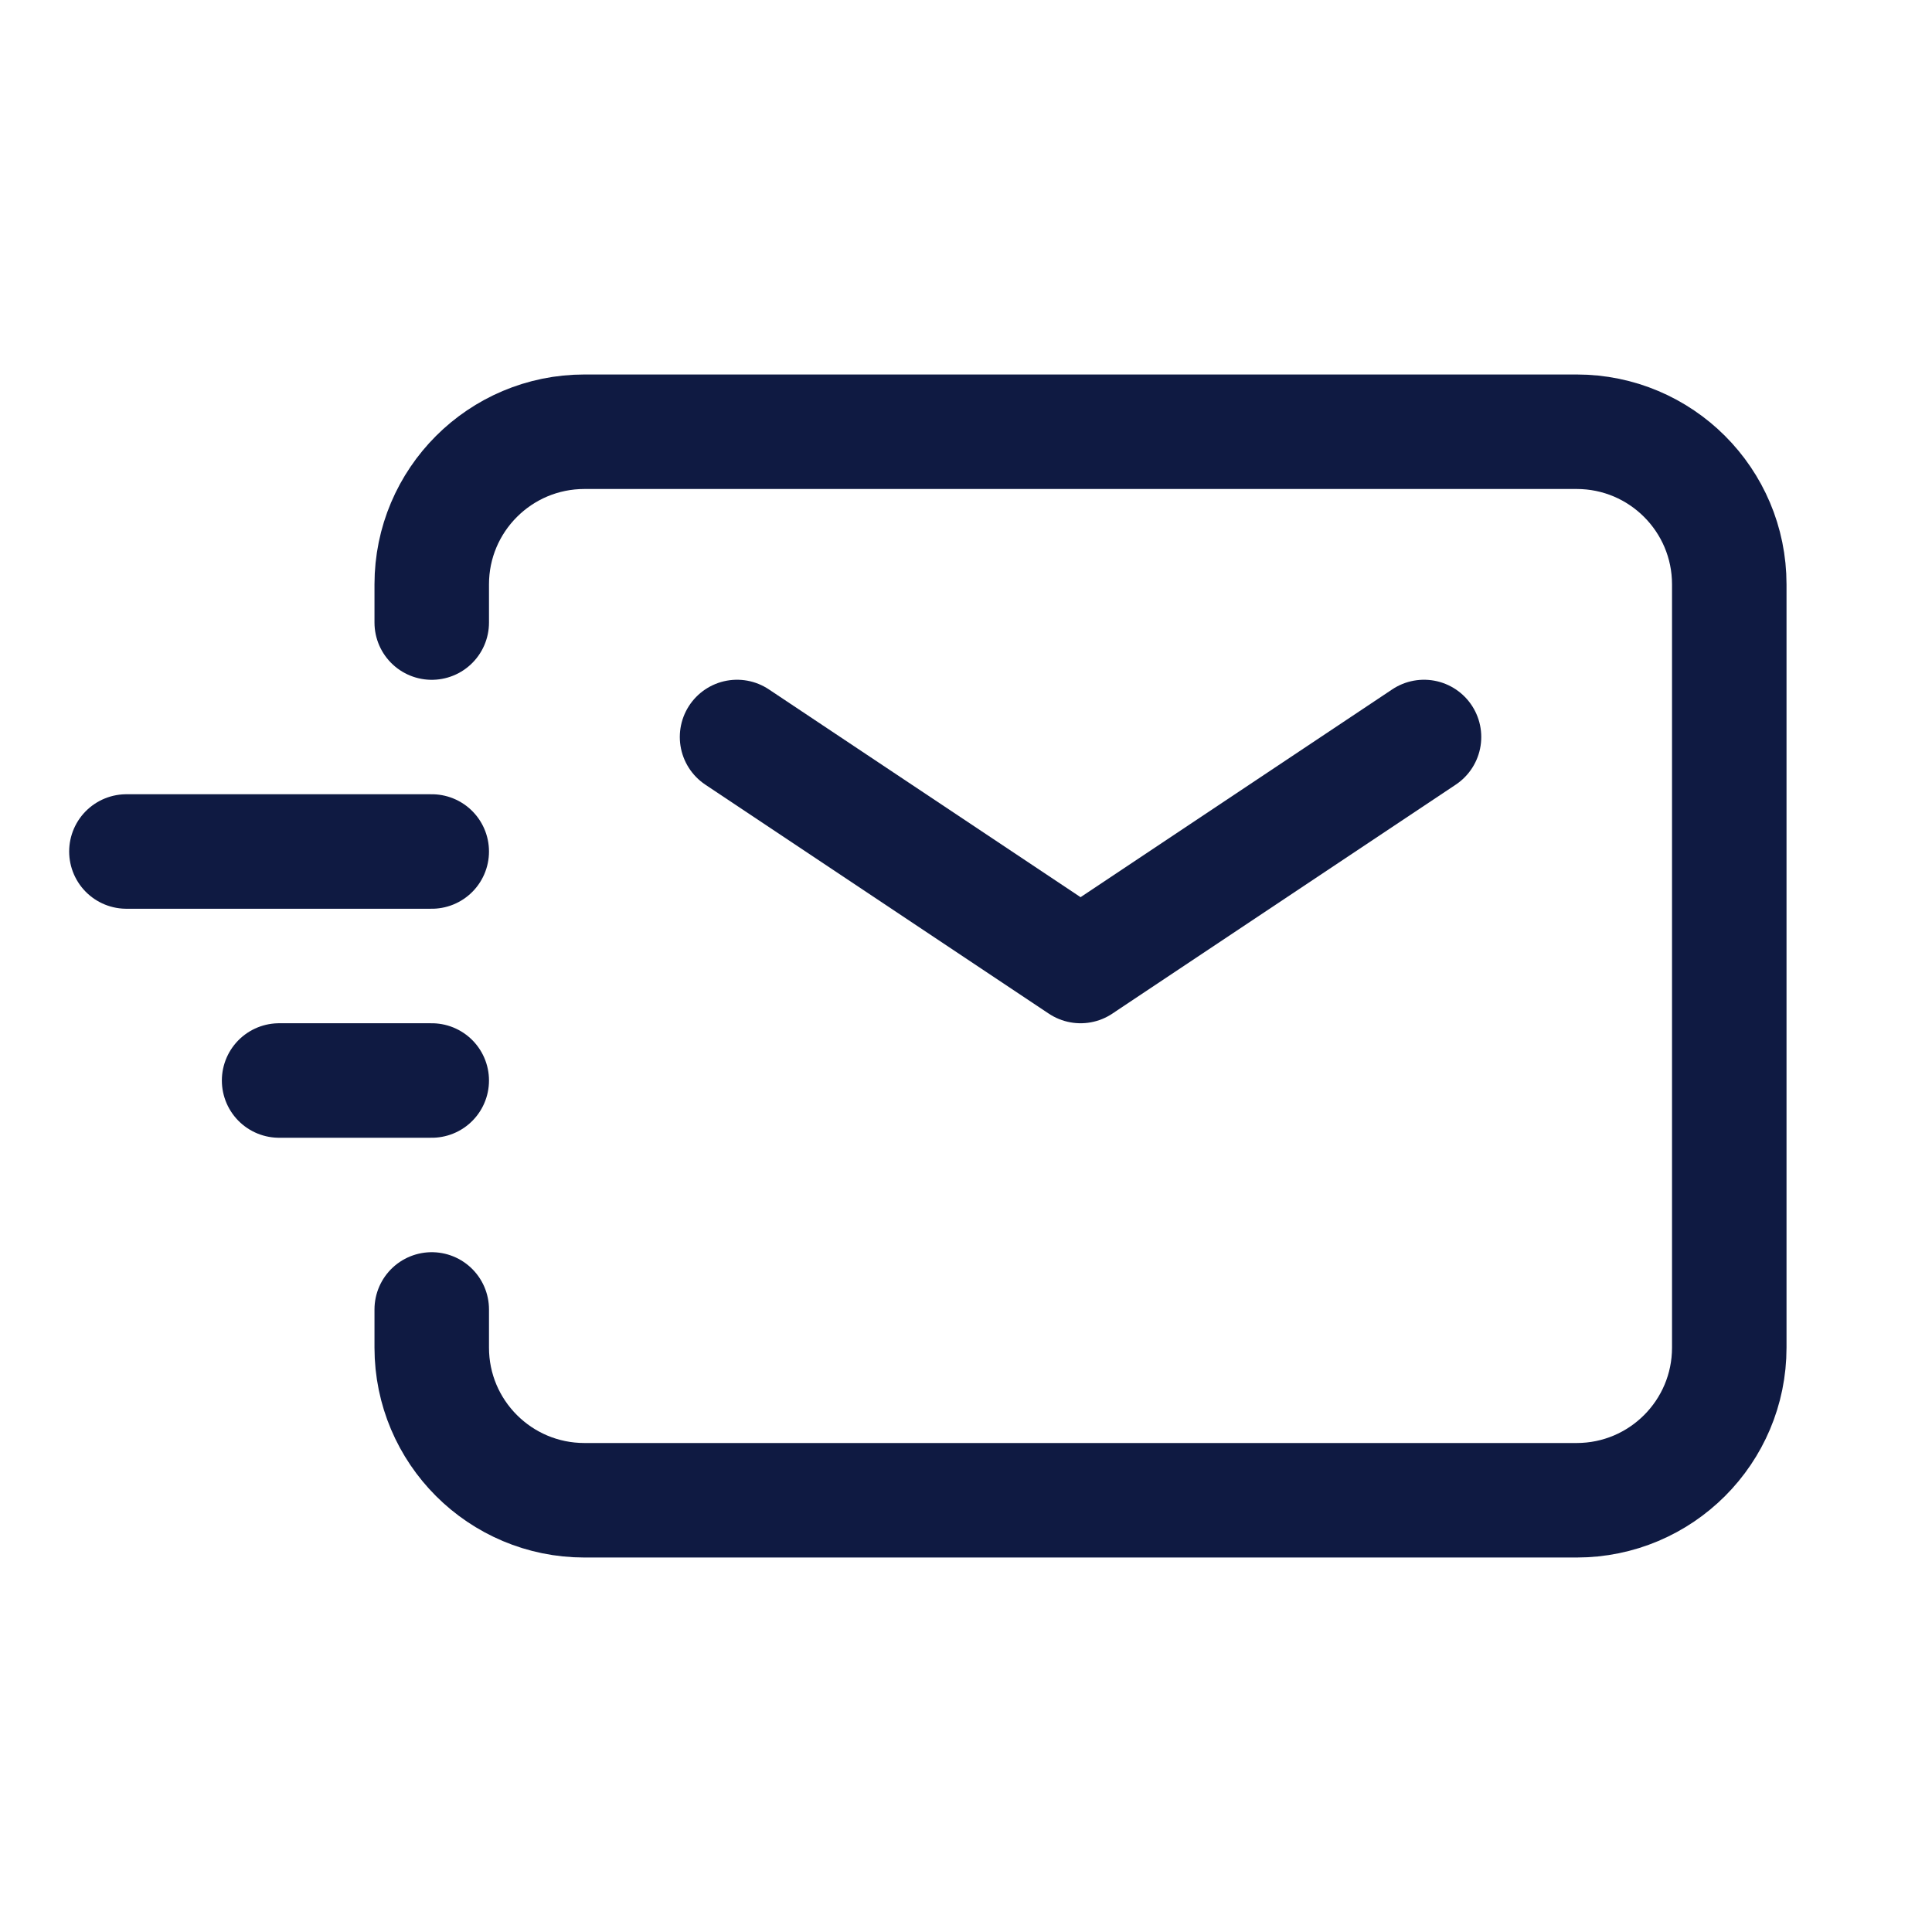<svg width="30" height="30" viewBox="0 0 30 30" fill="none" xmlns="http://www.w3.org/2000/svg">
    <path d="M11.445 11.444L16.779 15L22.112 11.444" stroke="#0F1A42" stroke-width="1.778" stroke-linecap="round" stroke-linejoin="round"/>
    <path d="M4.334 16.778L6.704 16.778" stroke="#0F1A42" stroke-width="1.778" stroke-linecap="round" stroke-linejoin="round"/>
    <path d="M1.963 13.222L6.704 13.222" stroke="#0F1A42" stroke-width="1.778" stroke-linecap="round" stroke-linejoin="round"/>
    <path d="M6.704 9.667L6.704 9.074C6.704 7.765 7.766 6.704 9.075 6.704L24.482 6.704C25.791 6.704 26.852 7.765 26.852 9.074L26.852 20.926C26.852 22.235 25.791 23.296 24.482 23.296L9.075 23.296C7.766 23.296 6.704 22.235 6.704 20.926L6.704 20.333" stroke="#0F1A42" stroke-width="1.778" stroke-linecap="round"/>
</svg>
